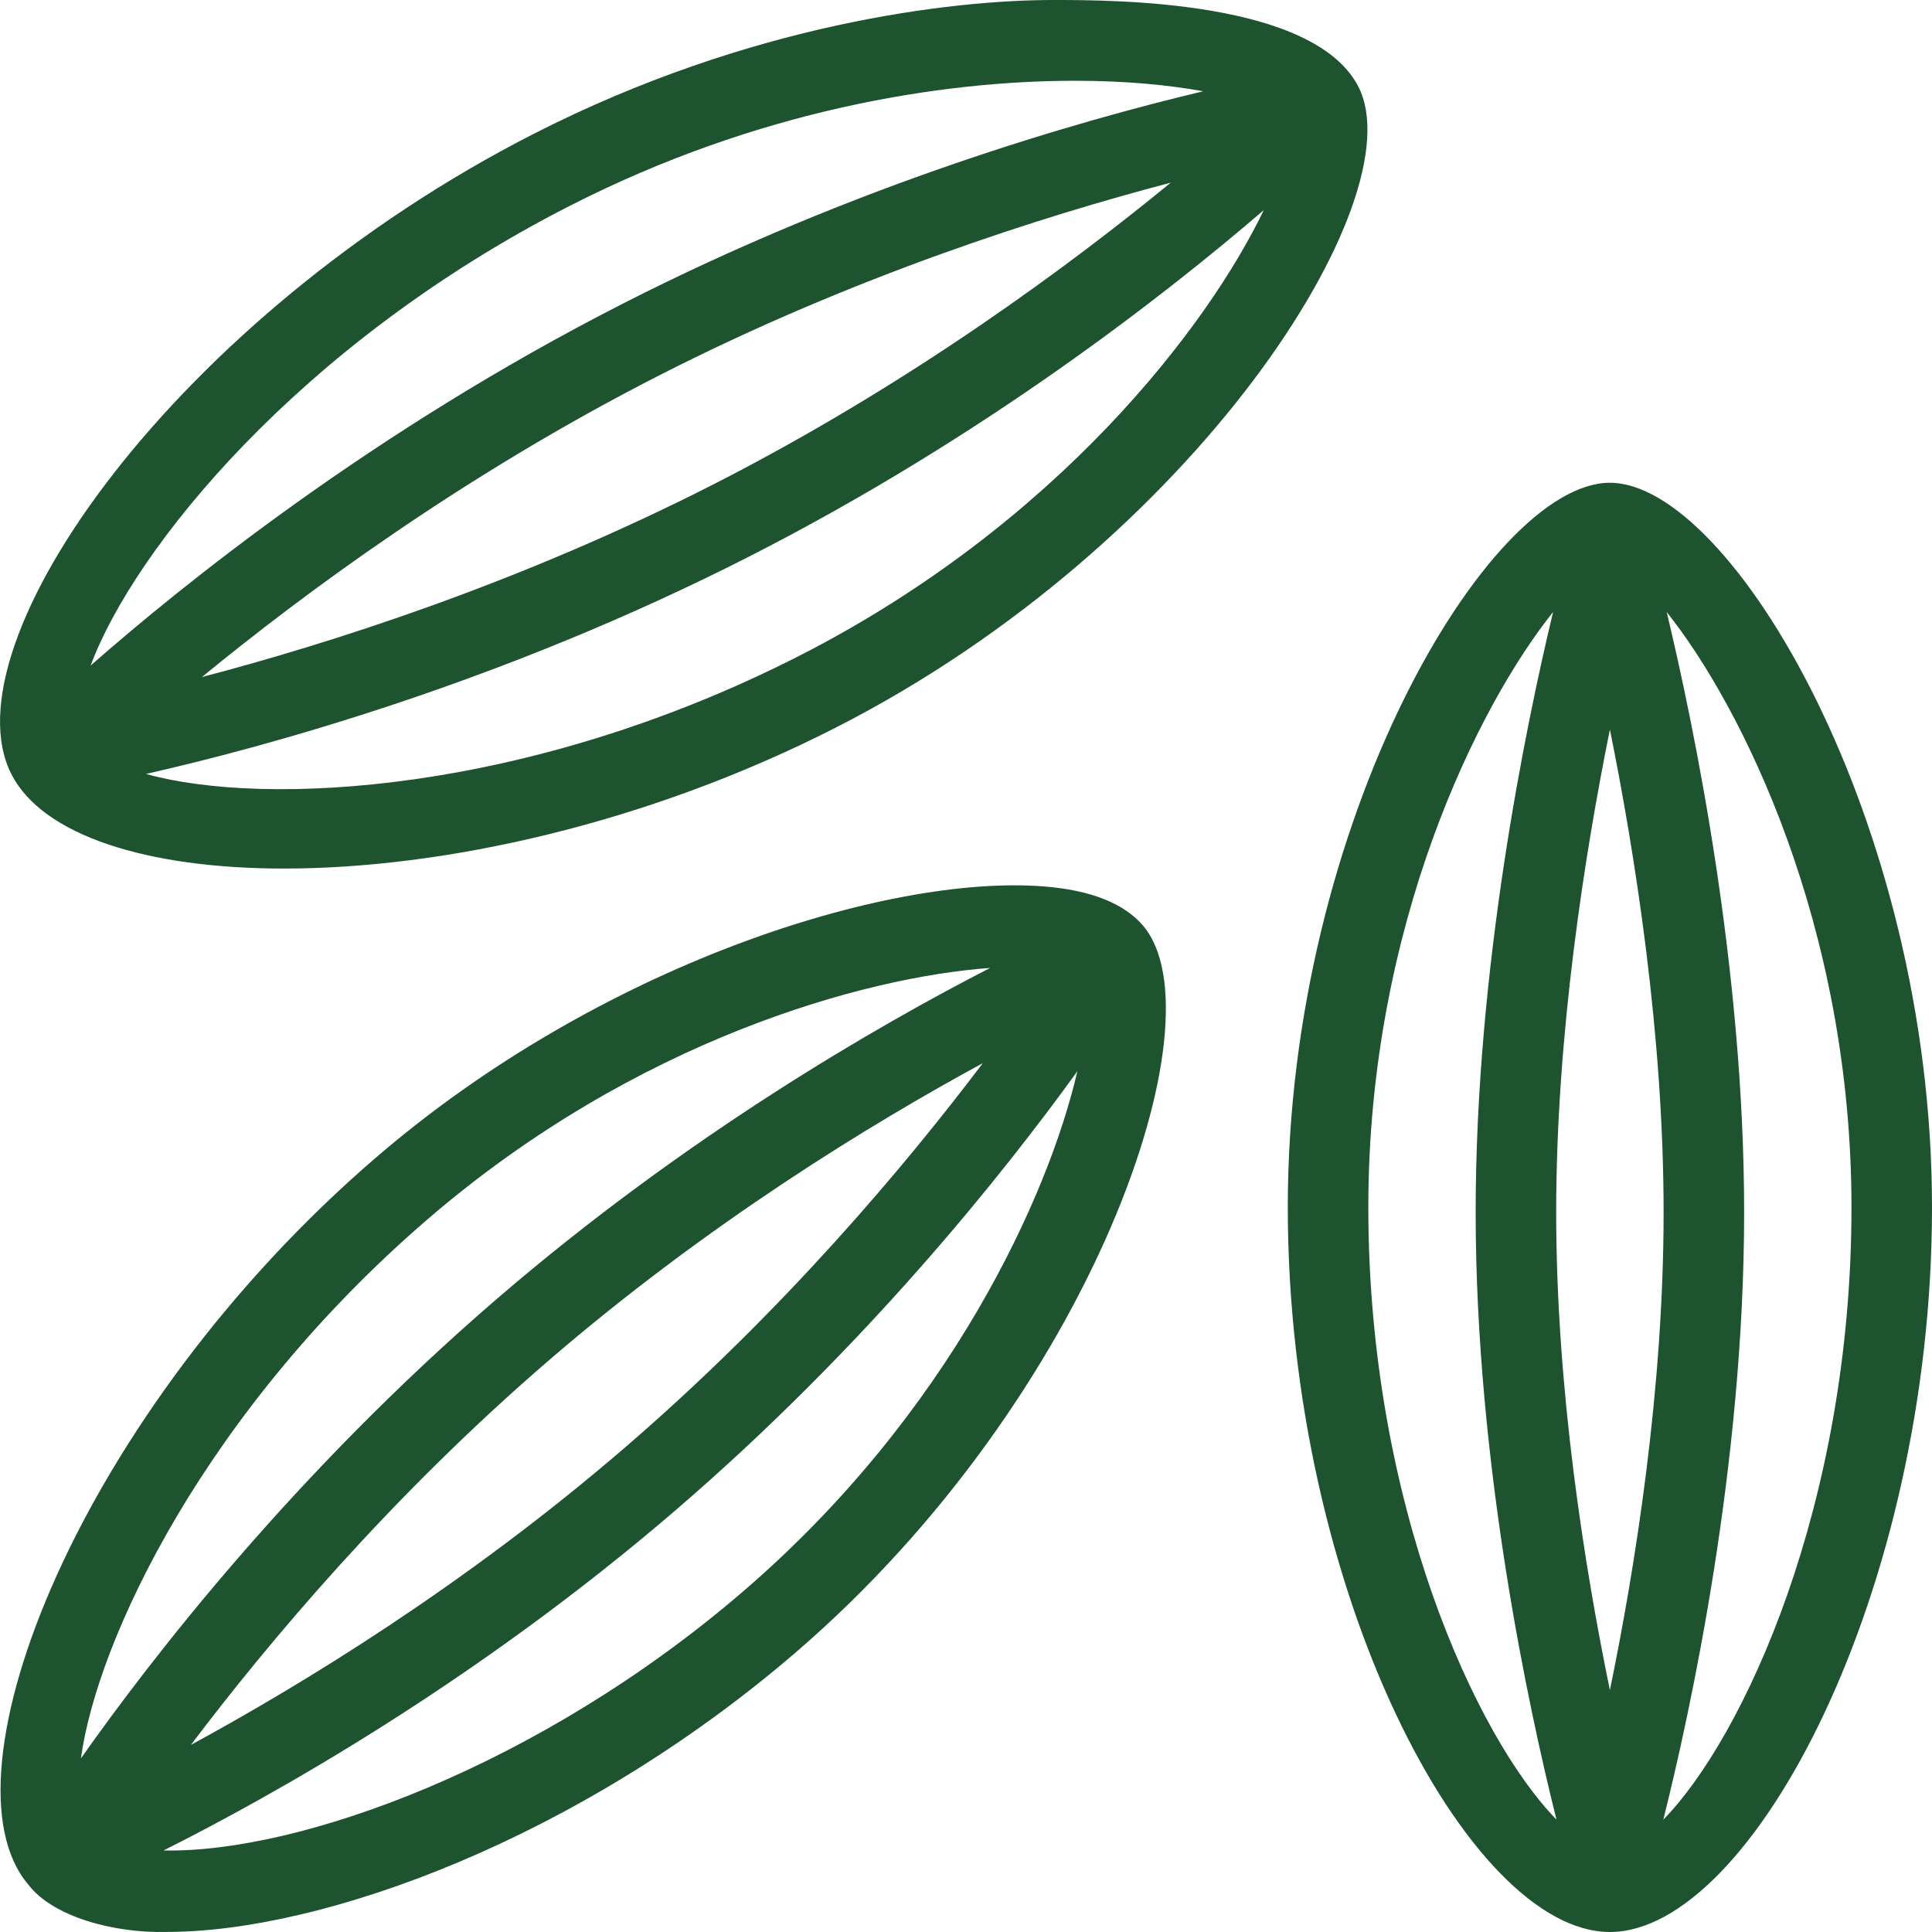 <svg width="25" height="25" viewBox="0 0 25 25" fill="none" xmlns="http://www.w3.org/2000/svg">
<path d="M20.832 6.247C19.262 6.247 16.664 10.63 16.664 15.623C16.664 20.586 18.995 25 20.832 25C22.669 25 25 20.586 25 15.623C25 10.63 22.402 6.247 20.832 6.247ZM17.706 15.623C17.706 11.971 19.131 9.126 20.097 7.919C19.738 9.416 19.095 12.537 19.095 15.686C19.095 18.968 19.794 22.16 20.141 23.546C19.103 22.483 17.706 19.466 17.706 15.623ZM20.137 15.687C20.137 13.389 20.505 11.06 20.832 9.44C21.159 11.059 21.527 13.389 21.527 15.687C21.527 17.985 21.159 20.281 20.832 21.871C20.505 20.281 20.137 17.985 20.137 15.687ZM21.523 23.547C21.87 22.161 22.569 18.969 22.569 15.687C22.569 12.539 21.926 9.417 21.567 7.92C22.532 9.128 23.958 11.972 23.958 15.624C23.958 19.467 22.561 22.485 21.523 23.547ZM3.676 11.239C5.726 11.239 8.359 10.669 10.823 9.411C15.464 7.043 18.316 2.571 17.579 1.125C17.007 0.002 14.422 0 13.627 0C12.319 0 9.708 0.302 6.904 1.733C2.293 4.086 -0.715 8.326 0.148 10.019C0.55 10.807 1.891 11.239 3.676 11.239ZM10.349 8.483C6.83 10.278 3.422 10.442 1.889 10.015C3.442 9.663 6.492 8.836 9.713 7.192C12.734 5.651 15.085 3.81 16.353 2.719C15.637 4.212 13.688 6.778 10.349 8.483ZM2.613 8.761C3.92 7.689 5.993 6.152 8.523 4.861C11.052 3.57 13.513 2.793 15.149 2.364C13.842 3.436 11.769 4.973 9.239 6.264C6.709 7.554 4.249 8.332 2.613 8.761ZM7.378 2.661C9.805 1.423 12.175 1.045 13.913 1.045C14.567 1.045 15.124 1.1 15.57 1.181C13.942 1.568 11.071 2.392 8.05 3.934C4.829 5.577 2.369 7.561 1.173 8.612C1.726 7.12 3.858 4.456 7.378 2.661ZM13.505 11.47C11.469 11.313 7.757 12.487 4.86 14.983C1.046 18.265 -0.831 22.976 0.365 24.385C0.683 24.804 1.477 25.018 2.163 24.999C4.173 24.999 7.482 23.804 10.298 21.381C14.137 18.077 15.815 13.184 14.792 11.979C14.546 11.689 14.113 11.518 13.505 11.47ZM5.539 15.772C8.236 13.452 11.197 12.641 12.812 12.525C11.356 13.273 8.884 14.694 6.431 16.806C3.806 19.066 1.951 21.47 1.047 22.754C1.259 21.202 2.669 18.241 5.539 15.772ZM12.716 13.759C11.725 15.071 10.134 16.971 8.073 18.743C6.016 20.513 3.91 21.797 2.47 22.579C3.461 21.267 5.051 19.368 7.11 17.596C9.167 15.825 11.274 14.541 12.714 13.759H12.716ZM9.618 20.591C6.985 22.857 3.869 23.981 2.116 23.945C3.525 23.238 6.151 21.772 8.754 19.532C11.201 17.426 12.978 15.195 13.941 13.862C13.572 15.457 12.308 18.276 9.618 20.591Z" fill="#1D532F"/>
</svg>
